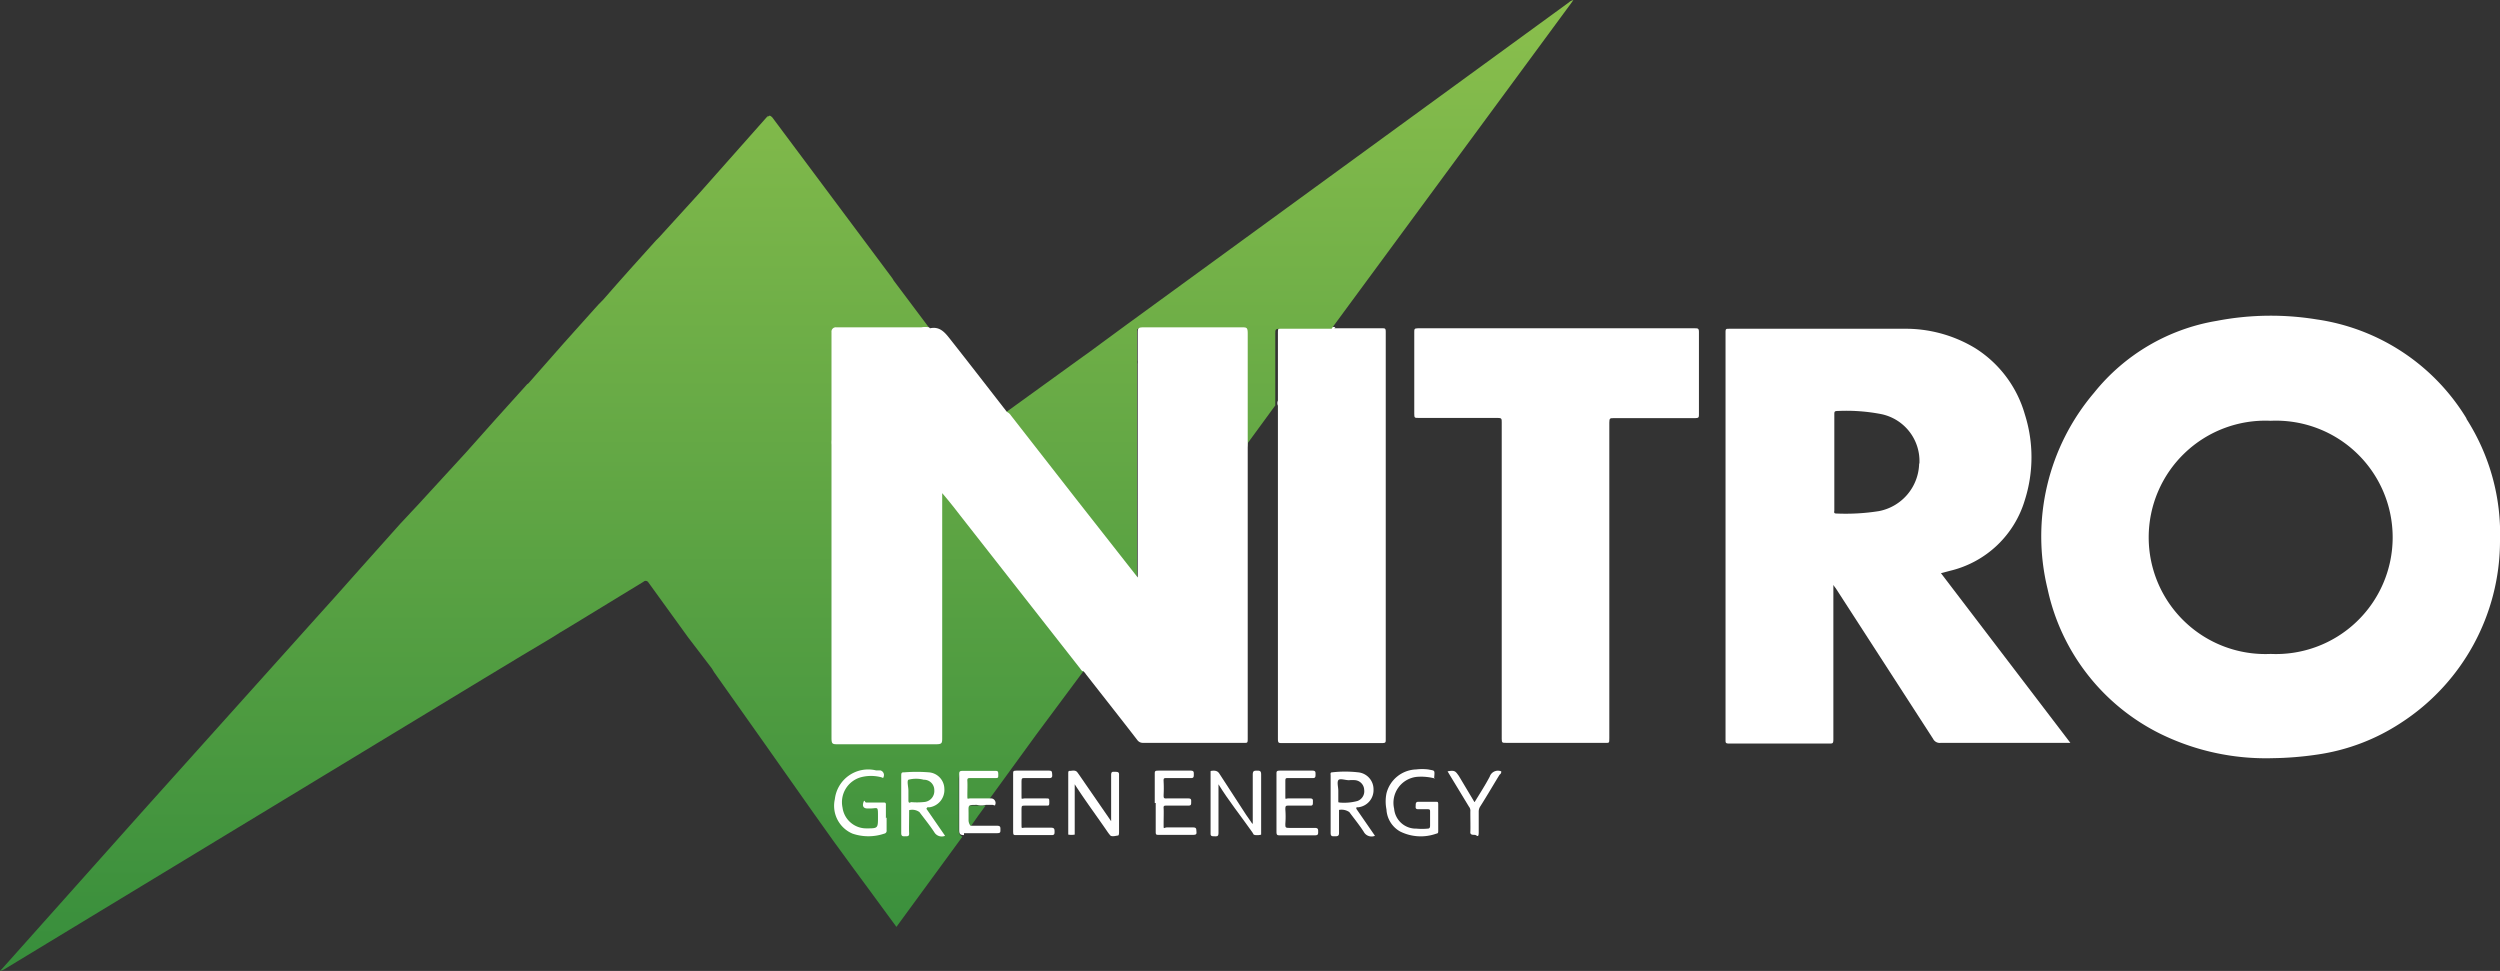 <svg xmlns="http://www.w3.org/2000/svg" xmlns:xlink="http://www.w3.org/1999/xlink" viewBox="0 0 104.33 40.52"><rect x="0" y="0" width="104.33" height="40.52" fill="#333333" stroke="none"/><defs><style>.cls-1{fill:none;}.cls-2{fill:#fff;}.cls-3{clip-path:url(#clip-path);}.cls-4{fill:url(#Безымянный_градиент);}</style><clipPath id="clip-path" transform="translate(0 0)"><path class="cls-1" d="M40.36,33.72v.71c0,.09,0,.12.12.1.21-.31.43-.61.65-.91h-.68c-.06,0-.09,0-.09.1M32.05,4.83,29.24,8,27.51,9.9l-.13.13-1.08,1.2c-.38.43-.76.85-1.13,1.28-.12.12-.25.25-.36.38l-1.29,1.44L22.05,16a.28.28,0,0,0-.1.09c-.84.93-1.68,1.86-2.51,2.8l-2,2.18-.73.78-1.67,1.87L14,24.89l-.81.9-7.18,8L.14,40.37,0,40.52a.48.48,0,0,0,.18-.07l16.36-9.92,3.68-2.23,1.54-.93L23,26.63c.26-.17.53-.33.8-.49l3.05-1.86a.13.13,0,0,1,.19,0l1.67,2.31,1,1.31.09.15Q31.89,31,34,34c1,1.43,2.09,2.87,3.13,4.3l.28.38,0,0,2.75-3.76a.27.27,0,0,1-.15-.25c0-.73,0-1.46,0-2.19,0-.13.05-.18.18-.18.39,0,.77,0,1.16,0a.23.23,0,0,1,.11,0,.08.08,0,0,1,0,.16h-1c-.11,0-.2,0-.21.17s0,.41,0,.62,0,.14.12.15a4.31,4.31,0,0,0,.88,0,.07.07,0,0,0,0,0l2-2.75L45.22,28l-.07-.09L39.4,20.56s0-.1-.12-.11v5.67c0,.91,0,1.83,0,2.75,0,.65,0,1.31,0,2,0,.13,0,.17-.17.17H35c-.13,0-.18,0-.18-.17,0-.66,0-1.31,0-2V24.13c0-1.66,0-3.33,0-5,0-.26,0-.52,0-.78,0-.49,0-1,0-1.46V14.33c0-.15,0-.31,0-.46s0-.17.17-.17h3.85l-.05,0-.75-1-.75-1a.53.53,0,0,0-.06-.1l-5-6.7s-.07-.07-.1-.07-.06,0-.1.07M65.46.11,47,13.56l-1.62,1.19-.17.12L42,17.19l0,.07,4.63,5.93c.27.34.55.69.82,1a.33.33,0,0,0,0-.19V15.24a.81.81,0,0,0,0-.16c0-.4,0-.81,0-1.21,0-.13,0-.17.17-.17q2.07,0,4.14,0c.16,0,.18.05.18.19v4.6a1.09,1.09,0,0,0,0,.18l1.28-1.75c0-1,0-2,0-3,0-.16,0-.2.2-.2.72,0,1.43,0,2.15,0l.09-.13L65.57.13,65.66,0a.48.48,0,0,0-.2.11"/></clipPath><linearGradient id="Безымянный_градиент" x1="-182.04" y1="-77.33" x2="-181.04" y2="-77.33" gradientTransform="matrix(0, -40.52, -40.52, 0, -3100.97, -7336.35)" gradientUnits="userSpaceOnUse"><stop offset="0" stop-color="#388e3c"/><stop offset="1" stop-color="#8cc04d"/></linearGradient></defs><title>NitroLogo</title><g id="Слой_2" data-name="Слой 2"><g id="Слой_1-2" data-name="Слой 1"><path class="cls-2" d="M62.67,24.22v-6.6c0-.14,0-.18-.17-.18H59.18c-.14,0-.16,0-.16-.17V13.86c0-.12,0-.16.15-.16H70.73c.12,0,.17,0,.17.15,0,1.15,0,2.29,0,3.43,0,.13,0,.17-.16.17h-3.4c-.15,0-.18,0-.18.19V30.8c0,.23,0,.2-.21.2H62.84c-.14,0-.17,0-.17-.16V24.22" transform="translate(0 0)"/><path class="cls-2" d="M55.68,13.7h2c.12,0,.15,0,.15.15q0,8.49,0,17c0,.14,0,.16-.18.16H53.51c-.15,0-.18,0-.18-.18,0-4.56,0-9.12,0-13.69v-.21a.27.27,0,0,1,0-.21V13.93c0-.24,0-.27.28-.27h1.91a.32.32,0,0,1,.21,0" transform="translate(0 0)"/><path class="cls-2" d="M44.85,32.67c0,.67,0,1.33,0,2,0,.06,0,.14,0,.16a.82.82,0,0,1-.27,0s0-.06,0-.1V32.28c0-.05,0-.12.06-.11s.23-.06.32.06.27.39.41.59l1,1.45s0,.06,0,.07c0-.68,0-1.36,0-2,0-.16.08-.13.17-.13s.17,0,.16.13v2.37c0,.06,0,.16-.05.16s-.23.06-.31,0a1.71,1.71,0,0,1-.11-.14c-.45-.66-.93-1.3-1.38-2" transform="translate(0 0)"/><path class="cls-2" d="M52.28,34.34v-.87c0-.38,0-.77,0-1.15,0-.15.06-.16.17-.16s.18,0,.18.15c0,.79,0,1.57,0,2.36,0,.06,0,.15,0,.16s-.21.05-.31,0l-.06-.1c-.47-.67-1-1.33-1.41-2,0,0,0,.09,0,.13,0,.64,0,1.28,0,1.91,0,.16-.09.13-.18.13s-.16,0-.15-.13V32.37c0-.06,0-.18,0-.19s.25-.07.35.08L52,34c.09.12.17.25.27.39" transform="translate(0 0)"/><path class="cls-2" d="M59.89,32.49a2.24,2.24,0,0,0-.77-.07,1.09,1.09,0,0,0-.94,1.33.91.91,0,0,0,.93.83,2.46,2.46,0,0,0,.47,0c.09,0,.1-.06.1-.13v-.57c0-.08,0-.11-.11-.11s-.26,0-.39,0-.1-.09-.1-.16,0-.15.11-.15h.73c.08,0,.1,0,.1.11v1.1c0,.07,0,.11-.08.12a1.93,1.93,0,0,1-1.51-.09,1.12,1.12,0,0,1-.57-.92,1.69,1.69,0,0,1,0-.67,1.32,1.32,0,0,1,1.24-1,2.12,2.12,0,0,1,.5,0c.28.06.28,0,.25.35" transform="translate(0 0)"/><path class="cls-2" d="M42.28,33.5V32.3c0-.11,0-.14.13-.14.46,0,.91,0,1.37,0,.14,0,.12.07.13.16s0,.16-.14.15h-1c-.11,0-.14,0-.14.13s0,.4,0,.6,0,.12.12.12h.91c.12,0,.13,0,.13.14s0,.17-.13.16h-.89c-.11,0-.14,0-.14.13s0,.44,0,.65,0,.14.14.14h1.09c.14,0,.15.06.15.16s0,.16-.15.15H42.41c-.1,0-.13,0-.13-.13V33.5" transform="translate(0 0)"/><path class="cls-2" d="M53.27,33.51c0-.4,0-.81,0-1.21,0-.1,0-.14.14-.14.45,0,.91,0,1.36,0,.14,0,.13.07.13.16s0,.16-.13.15h-1c-.11,0-.13,0-.13.13s0,.4,0,.6,0,.12.12.12h.91c.14,0,.12.07.12.16s0,.15-.12.14c-.3,0-.59,0-.88,0-.13,0-.15,0-.15.16a4,4,0,0,1,0,.6c0,.15,0,.17.17.17h1.06c.14,0,.14.06.14.16s0,.15-.14.15H53.43c-.12,0-.16,0-.16-.15,0-.39,0-.79,0-1.18" transform="translate(0 0)"/><path class="cls-2" d="M48.19,33.51c0-.4,0-.8,0-1.2,0-.12,0-.15.15-.15q.67,0,1.35,0c.14,0,.13.07.13.16s0,.16-.13.15h-1c-.11,0-.14,0-.13.14a5.42,5.42,0,0,1,0,.57c0,.11,0,.15.13.14h.9c.14,0,.12.07.12.16s0,.14-.12.14h-.91c-.09,0-.13,0-.12.11s0,.46,0,.68,0,.13.13.12h1.1c.15,0,.13.07.14.17s0,.14-.14.14c-.48,0-1,0-1.43,0-.1,0-.13,0-.13-.12,0-.4,0-.81,0-1.21" transform="translate(0 0)"/><path class="cls-2" d="M61.54,33.47c.22-.36.44-.7.63-1.06a.36.36,0,0,1,.48-.22c0,.05,0,.09-.07.14-.27.44-.53.89-.81,1.33a.39.39,0,0,0-.06.21c0,.28,0,.56,0,.85s-.08.12-.17.12-.19,0-.18-.12,0-.57,0-.85a.27.27,0,0,0-.06-.21l-.8-1.32-.09-.15c.31-.06.33,0,.47.19l.65,1.09" transform="translate(0 0)"/><g class="cls-3"><rect class="cls-4" width="65.66" height="40.52"/></g><path class="cls-2" d="M102.93,17.46a8.78,8.78,0,0,0-6.25-4.13,11.92,11.92,0,0,0-4.17.06,8.31,8.31,0,0,0-5.12,3,9.25,9.25,0,0,0-1.94,8.19,8.8,8.8,0,0,0,4.74,6.06,10,10,0,0,0,4.66,1,13.79,13.79,0,0,0,1.85-.15,8.57,8.57,0,0,0,3.49-1.32,9.05,9.05,0,0,0,4.14-7.57,8.9,8.9,0,0,0-1.4-5.12m-8.17,9.81a4.87,4.87,0,1,1,0-9.73,4.87,4.87,0,1,1,0,9.73" transform="translate(0 0)"/><path class="cls-2" d="M81,23.92l.38-.1a4.29,4.29,0,0,0,3.12-2.95,5.91,5.91,0,0,0,0-3.58,4.83,4.83,0,0,0-2.07-2.76,5.61,5.61,0,0,0-3-.81c-2.42,0-4.85,0-7.27,0-.13,0-.15,0-.15.15q0,8.5,0,17c0,.13,0,.16.16.16h4.17c.14,0,.17,0,.17-.18V24.41a1.36,1.36,0,0,0,.1.14l4.06,6.28A.31.31,0,0,0,81,31H86.4L81,23.92m-.91-4.59a2.07,2.07,0,0,1-1.68,2,8.87,8.87,0,0,1-1.78.1c-.12,0-.08-.08-.08-.13v-2c0-.68,0-1.35,0-2,0-.12,0-.15.16-.15a7.68,7.68,0,0,1,1.79.13,2,2,0,0,1,1.6,2.08" transform="translate(0 0)"/><path class="cls-2" d="M37,34.11v.54a.12.12,0,0,1-.1.14,2.06,2.06,0,0,1-1.32,0,1.26,1.26,0,0,1-.74-1.44,1.4,1.4,0,0,1,1.72-1.2l.18,0a.2.2,0,0,1,.13.28c0,.07-.08,0-.12,0a1.67,1.67,0,0,0-.8,0,1.08,1.08,0,0,0-.79,1.27,1,1,0,0,0,1,.87c.48,0,.48,0,.48-.48s0-.35-.34-.35h-.09c-.17,0-.23-.09-.18-.25s.06,0,.11,0h.71c.09,0,.13,0,.12.12v.54" transform="translate(0 0)"/><path class="cls-2" d="M56.61,33.69l.07,0a.72.72,0,0,0,.64-.74.71.71,0,0,0-.65-.72,4.82,4.82,0,0,0-1.07,0c-.1,0-.07.08-.07.13,0,.8,0,1.6,0,2.4,0,.15.07.14.17.14s.18,0,.18-.13,0-.56,0-.85c0,0,0-.09,0-.12a.57.57,0,0,1,.43.09c.2.27.42.54.6.82a.37.37,0,0,0,.47.17l-.78-1.13m-.69-.26c-.06,0-.06,0-.06-.09v-.4h0c0-.15-.06-.35,0-.44s.29,0,.45,0a1.24,1.24,0,0,1,.27,0,.42.42,0,0,1,.36.4.43.43,0,0,1-.29.47,2.16,2.16,0,0,1-.76.06" transform="translate(0 0)"/><path class="cls-2" d="M38.7,33.69l.09,0a.73.73,0,0,0,.62-.77.7.7,0,0,0-.66-.69,6.56,6.56,0,0,0-1,0c-.11,0-.14,0-.14.14q0,1.2,0,2.4c0,.15.09.13.18.13s.16,0,.15-.13,0-.57,0-.85c0,0,0-.09,0-.11a.51.51,0,0,1,.43.08c.21.28.43.55.62.84a.36.36,0,0,0,.45.15l-.78-1.13m-.65-.25c-.08,0-.1,0-.1-.11V33c0-.16-.07-.41,0-.46a1.25,1.25,0,0,1,.64,0,.43.43,0,0,1,.44.43.46.46,0,0,1-.43.5,2.82,2.82,0,0,1-.58,0" transform="translate(0 0)"/><path class="cls-2" d="M40.23,34.85c-.17,0-.2-.06-.2-.21q0-1.16,0-2.31c0-.12,0-.16.15-.16h1.33c.12,0,.15,0,.15.15s0,.15-.15.15h-1c-.11,0-.15,0-.14.13s0,.39,0,.59,0,.13.12.13h.88a.19.19,0,0,1,.16.27c0,.05-.07,0-.1,0h-.29a.78.78,0,0,1-.37,0c-.4,0-.35,0-.35.36,0,.09,0,.17,0,.26a.39.39,0,0,0,.08.25h1.11c.15,0,.14.07.14.17s0,.14-.14.14H40.23" transform="translate(0 0)"/><path class="cls-2" d="M38.81,13.7c.37-.08.58.12.8.4.79,1,1.61,2.06,2.41,3.09a.41.41,0,0,1,.17.15l2.7,3.46,2.59,3.3s0,0,0-.06V15.2a1,1,0,0,0,0-.17v-1.1c0-.23,0-.27.26-.27h4.07c.22,0,.26,0,.26.27v4.5a2,2,0,0,1,0,.24c0,.07,0,.14,0,.21V30.79c0,.24,0,.21-.22.21H47.71a.28.28,0,0,1-.25-.12c-.71-.92-1.43-1.83-2.14-2.74a.69.69,0,0,0-.11-.13c-.07,0-.1-.07-.14-.12l-5-6.38c-.24-.31-.49-.63-.75-.93,0,2.78,0,5.55,0,8.33,0,.62,0,1.23,0,1.85,0,.27,0,.3-.3.3H35c-.27,0-.3,0-.3-.29,0-.64,0-1.27,0-1.9,0-.94,0-1.87,0-2.81,0-.58,0-1.16,0-1.75,0-.1,0-.2,0-.31V18.56a1.34,1.34,0,0,1,0-.2c0-1.1,0-2.2,0-3.3,0-.24,0-.49,0-.73s0-.32,0-.47a.18.18,0,0,1,.2-.2h3.55a.88.88,0,0,1,.32,0" transform="translate(0 0)"/></g></g></svg>